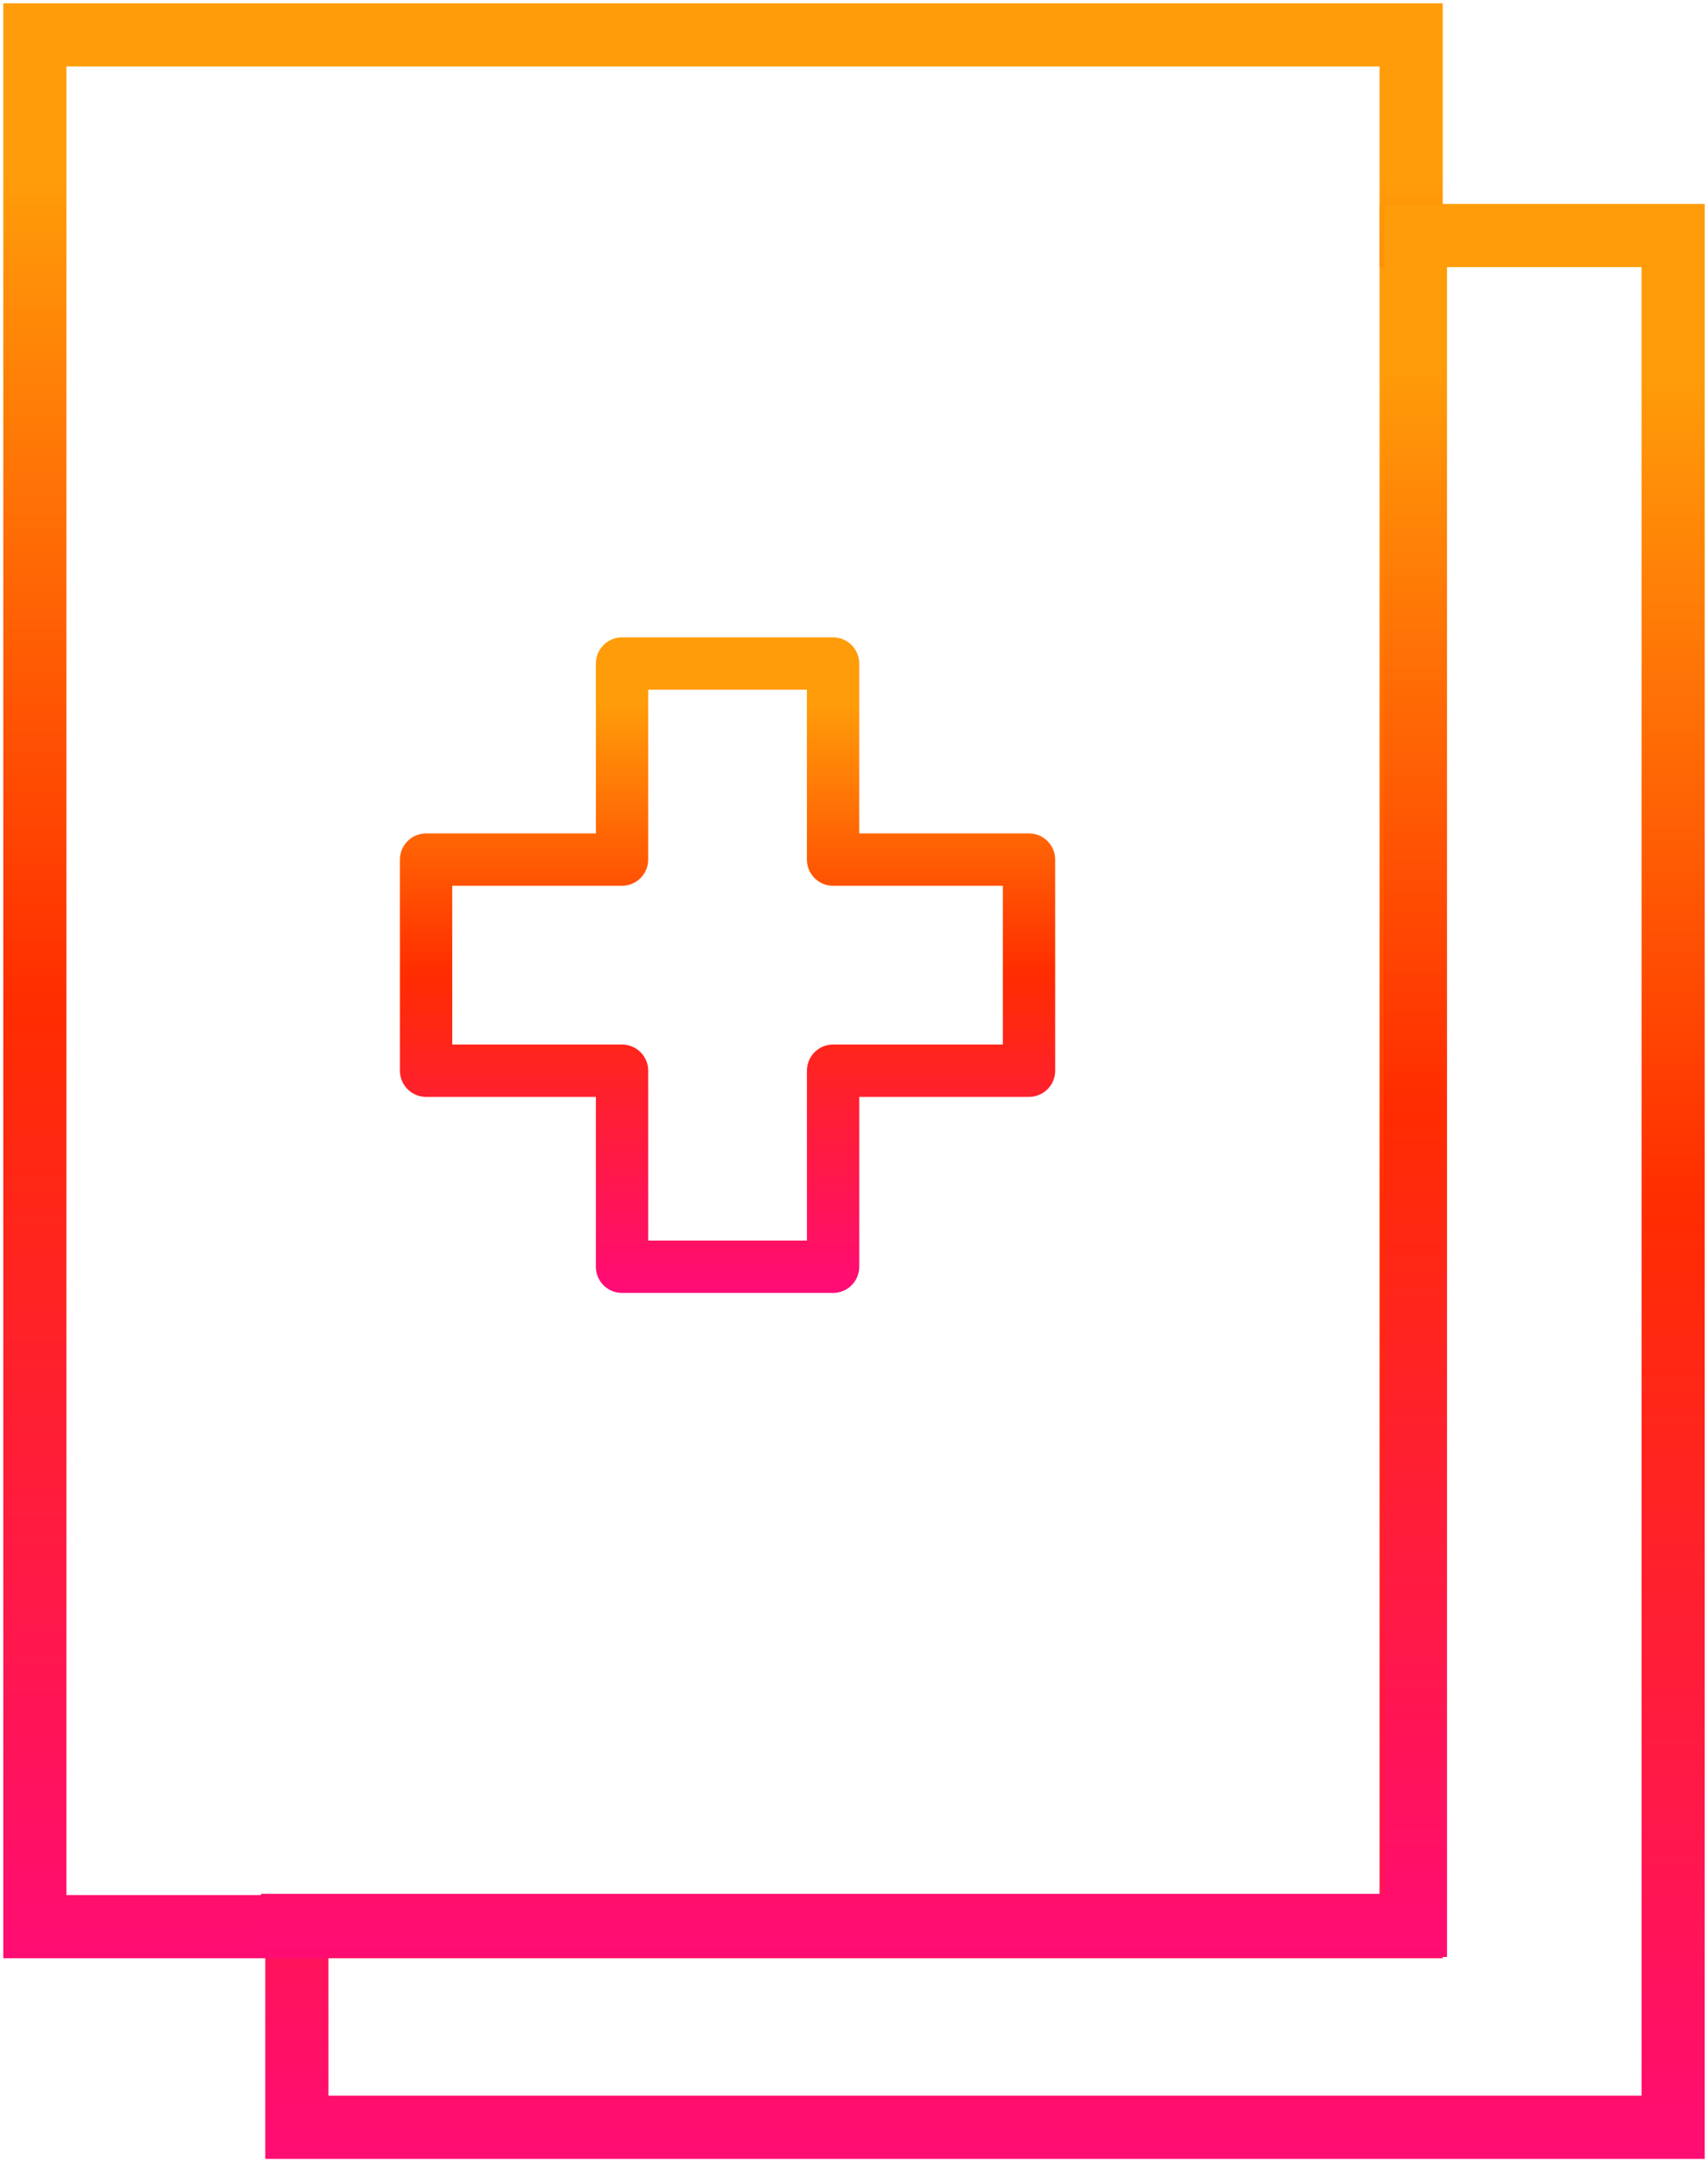 <svg width="98" height="124" viewBox="0 0 98 124" xmlns="http://www.w3.org/2000/svg">
    <defs>
        <linearGradient x1="50%" y1="6.975%" x2="50%" y2="110.861%" id="jgqeej8yta">
            <stop stop-color="#FF9C09" offset="0%"/>
            <stop stop-color="#FF2D00" offset="42.581%"/>
            <stop stop-color="#FF0786" offset="100%"/>
        </linearGradient>
        <linearGradient x1="50%" y1="6.975%" x2="50%" y2="110.861%" id="8cxfgun0qb">
            <stop stop-color="#FF9C09" offset="0%"/>
            <stop stop-color="#FF2D00" offset="42.581%"/>
            <stop stop-color="#FF0786" offset="100%"/>
        </linearGradient>
        <linearGradient x1="50%" y1="6.975%" x2="50%" y2="110.861%" id="kkiw9uzd8c">
            <stop stop-color="#FF9C09" offset="0%"/>
            <stop stop-color="#FF2D00" offset="42.581%"/>
            <stop stop-color="#FF0786" offset="100%"/>
        </linearGradient>
    </defs>
    <g fill="none" fill-rule="evenodd">
        <g stroke-linecap="square" stroke-width="3.623">
            <g stroke="url(#jgqeej8yta)" transform="translate(2 2)">
                <path d="M78.967 11.508V108.492H15.033V120H94V11.508z"/>
                <path d="M78.967 11.508V0H0v108.492h15.033"/>
            </g>
            <path stroke="url(#8cxfgun0qb)" d="M14.787 108.421h64.426V11.58" transform="translate(2 2)"/>
        </g>
        <path stroke="url(#kkiw9uzd8c)" stroke-width="3.002" stroke-linecap="round" stroke-linejoin="round" d="M57.042 47.297H45.799V36.053H33.69v11.244H22.447v12.107H33.69v11.244H45.8V59.404h11.243z" transform="translate(2 2)"/>
    </g>
</svg>
